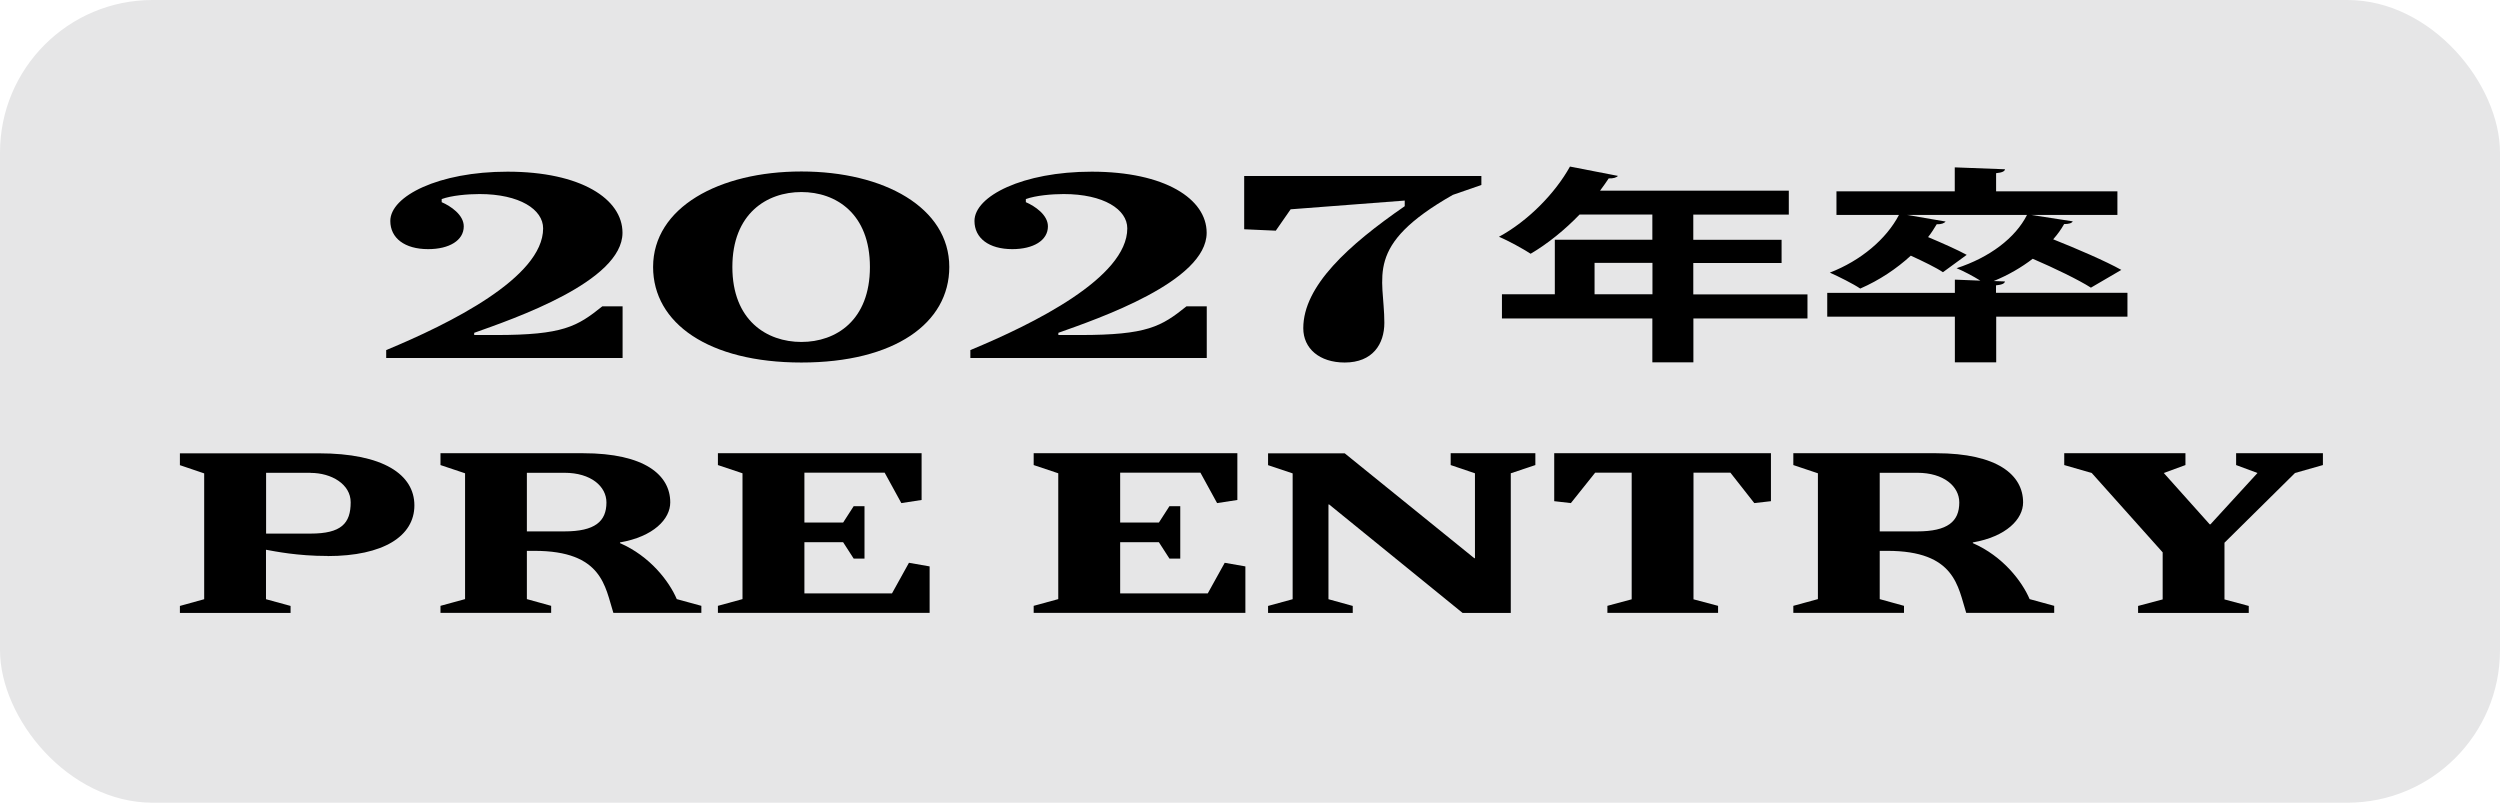 <?xml version="1.0" encoding="UTF-8"?>
<svg id="_レイヤー_2" data-name="レイヤー 2" xmlns="http://www.w3.org/2000/svg" width="249.16" height="80" viewBox="0 0 249.16 80">
  <defs>
    <style>
      .cls-1 {
        fill: #e6e6e7;
      }
    </style>
  </defs>
  <g id="_レイヤー_2-2" data-name="レイヤー 2">
    <g>
      <rect class="cls-1" x="0" width="249.16" height="80" rx="15.21" ry="15.21"/>
      <g>
        <path d="m62.04,35.68h-23.55v-.79c6.29-2.61,15.64-7.22,15.64-12.13,0-1.88-2.34-3.42-6.34-3.42-1.17,0-2.79.14-3.77.5v.31c.9.39,2.2,1.26,2.2,2.41,0,1.4-1.44,2.27-3.55,2.27-2.34,0-3.77-1.1-3.77-2.81,0-2.47,4.81-4.91,11.68-4.91,7.32,0,11.46,2.72,11.46,6.09,0,4.86-10.83,8.56-14.78,9.97v.22h2.16c6.7,0,8.09-.84,10.61-2.86h2.02v5.14Z"/>
        <path d="m79.87,36.13c-9.26,0-14.78-3.93-14.78-9.52,0-5.92,6.56-9.52,14.78-9.52s14.74,3.59,14.74,9.52c0,5.59-5.44,9.52-14.74,9.52Zm0-16.99c-3.46,0-6.88,2.16-6.88,7.47s3.42,7.47,6.88,7.47,6.83-2.16,6.83-7.47-3.37-7.47-6.83-7.47Z"/>
        <path d="m120.26,35.68h-23.55v-.79c6.29-2.61,15.64-7.22,15.64-12.13,0-1.88-2.34-3.42-6.34-3.42-1.17,0-2.79.14-3.77.5v.31c.9.39,2.2,1.26,2.2,2.41,0,1.4-1.44,2.27-3.55,2.27-2.34,0-3.77-1.1-3.77-2.81,0-2.47,4.81-4.91,11.68-4.91,7.32,0,11.46,2.72,11.46,6.09,0,4.86-10.83,8.56-14.78,9.97v.22h2.16c6.7,0,8.09-.84,10.61-2.86h2.02v5.14Z"/>
        <path d="m147.63,18.44l-2.83.98c-8.94,5.08-6.83,8.11-6.83,12.75,0,2.13-1.17,3.96-3.95,3.96-2.52,0-4.13-1.4-4.13-3.42,0-4.21,4.49-8.28,10.11-12.16v-.56l-11.37.87-1.48,2.13-3.15-.14v-5.31h23.64v.9Z"/>
        <path d="m180.14,29.33v2.41h-11.37v4.37h-4.09v-4.37h-14.99v-2.41h5.27v-5.44h9.72v-2.51h-7.25c-1.45,1.5-3.13,2.88-4.88,3.91-.72-.47-2.21-1.3-3.16-1.69,2.9-1.57,5.6-4.33,7.08-7l4.78.93c-.13.16-.46.27-.92.25-.26.41-.56.8-.86,1.22h18.81v2.39h-9.52v2.51h8.8v2.31h-8.8v3.13h11.37Zm-21.22,0h5.77v-3.13h-5.77v3.13Z"/>
        <path d="m212.03,29.19v2.37h-13.08v4.55h-4.12v-4.55h-12.72v-2.37h12.72v-1.32l2.54.1c-.72-.45-1.71-.97-2.37-1.24,3.29-1.07,5.86-3.01,7.02-5.31h-11.96l3.85.66c-.13.16-.43.29-.89.27-.26.43-.53.87-.86,1.28,1.38.58,2.96,1.28,3.85,1.77l-2.37,1.73c-.66-.45-1.94-1.07-3.2-1.65-1.42,1.3-3.13,2.45-5.04,3.28-.69-.47-2.14-1.19-3.03-1.59,3.1-1.2,5.63-3.34,6.89-5.75h-6.23v-2.35h11.79v-2.39l5.01.19c-.03.19-.26.33-.89.39v1.81h12.09v2.35h-8.6l4.15.64c-.1.19-.4.27-.86.27-.3.54-.66,1.03-1.09,1.52,2.34.93,5.24,2.18,6.79,3.05l-3.03,1.77c-1.22-.78-3.62-1.94-5.8-2.88-1.12.86-2.44,1.63-3.89,2.22l1.12.04c-.03.19-.26.33-.89.39v.74h13.08Z"/>
      </g>
      <g>
        <path d="m32.64,55.41c-3.03,0-5.23-.46-6.13-.62v4.93l2.45.67v.7h-11.03v-.7l2.42-.67v-12.54l-2.42-.82v-1.18h13.85c6.42,0,9.52,2.12,9.52,5.19s-3.1,5.05-8.65,5.05Zm-1.69-8.29h-4.43v6.06h4.43c3.06,0,4-1.01,4-3.12,0-1.8-1.91-2.93-4-2.93Z"/>
        <path d="m69.89,61.08h-8.76c-.83-2.6-1.08-6.18-7.86-6.18h-.76v4.81l2.42.67v.7h-11.03v-.7l2.45-.67v-12.54l-2.45-.82v-1.18h14.21c6.17,0,8.69,2.19,8.69,4.9,0,1.66-1.66,3.41-5.01,3.99v.07c2.99,1.3,4.9,3.8,5.66,5.58l2.45.67v.7Zm-13.63-13.96h-3.75v5.84h3.75c3.03,0,4.18-.99,4.18-2.88,0-1.61-1.55-2.96-4.18-2.96Z"/>
        <path d="m92.64,61.08h-21.09v-.7l2.45-.67v-12.54l-2.45-.82v-1.18h20.3v4.66l-2.02.31-1.66-3.03h-8v4.97h3.86l1.05-1.63h1.08v5.22h-1.08l-1.05-1.63h-3.86v5.1h8.73l1.69-3.05,2.06.36v4.64Z"/>
        <path d="m124.11,61.08h-21.09v-.7l2.45-.67v-12.54l-2.45-.82v-1.18h20.3v4.66l-2.02.31-1.66-3.03h-8v4.97h3.86l1.05-1.63h1.08v5.22h-1.08l-1.05-1.63h-3.86v5.1h8.73l1.69-3.05,2.06.36v4.64Z"/>
        <path d="m153.02,46.35l-2.45.82v13.92h-4.8l-13.3-10.81h-.07v9.44l2.42.67v.7h-8.44v-.7l2.45-.67v-12.54l-2.45-.82v-1.18h7.64l12.91,10.45h.07v-8.46l-2.42-.82v-1.18h8.44v1.18Z"/>
        <path d="m176.5,49.95l-1.66.19-2.38-3.03h-3.68v12.62l2.45.65v.7h-11.03v-.7l2.42-.65v-12.62h-3.64l-2.42,3.03-1.66-.19v-4.78h21.6v4.78Z"/>
        <path d="m204.72,61.08h-8.76c-.83-2.6-1.08-6.18-7.86-6.18h-.76v4.81l2.42.67v.7h-11.03v-.7l2.45-.67v-12.54l-2.45-.82v-1.18h14.21c6.17,0,8.69,2.19,8.69,4.9,0,1.66-1.66,3.41-5.01,3.99v.07c2.99,1.3,4.9,3.8,5.66,5.58l2.45.67v.7Zm-13.63-13.96h-3.75v5.84h3.75c3.03,0,4.18-.99,4.18-2.88,0-1.61-1.55-2.96-4.18-2.96Z"/>
        <path d="m231.51,46.35l-2.78.79-7.03,6.95v5.65l2.42.65v.7h-11.03v-.7l2.45-.65v-4.69l-7.07-7.91-2.74-.79v-1.18h12.08v1.18l-2.16.79,4.58,5.12h.07l4.69-5.12-2.13-.79v-1.18h8.65v1.18Z"/>
      </g>
    </g>
  </g>
</svg>